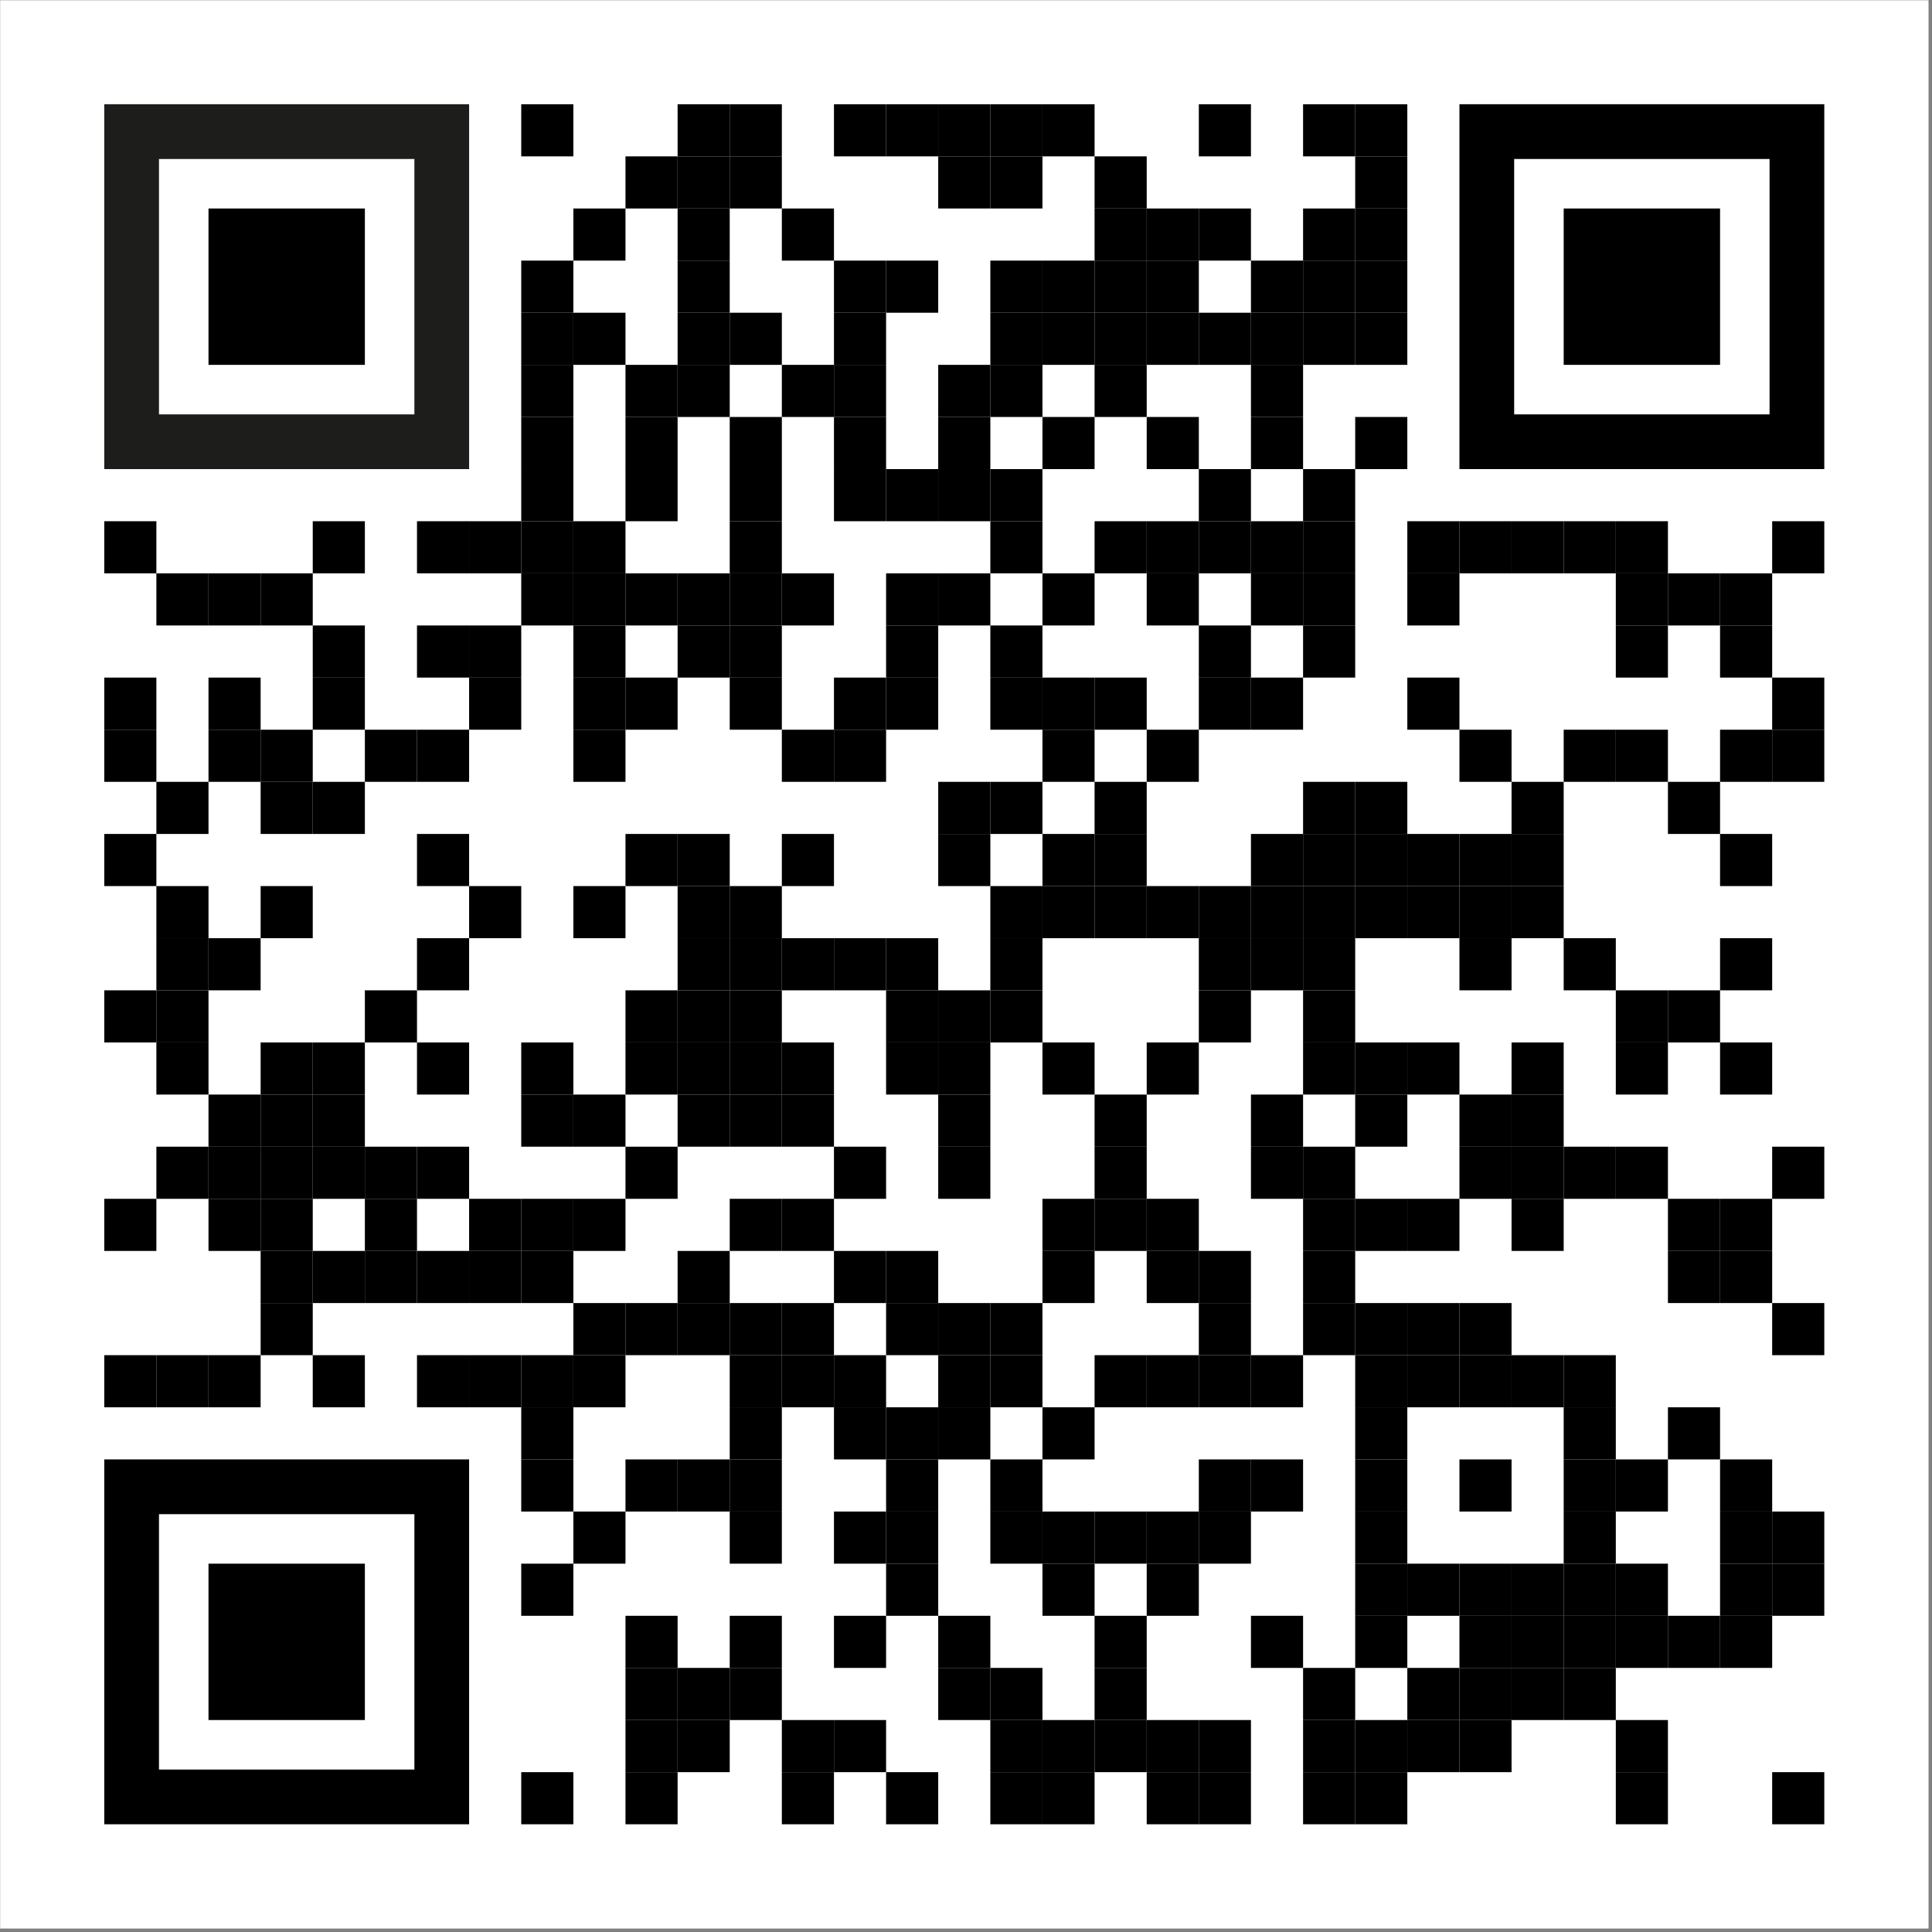<?xml version="1.0" encoding="utf-8"?>
<!-- Generator: Adobe Illustrator 14.0.0, SVG Export Plug-In . SVG Version: 6.00 Build 43363)  -->
<!DOCTYPE svg PUBLIC "-//W3C//DTD SVG 1.1//EN" "http://www.w3.org/Graphics/SVG/1.1/DTD/svg11.dtd">
<svg version="1.1" id="Vrstva_1" xmlns="http://www.w3.org/2000/svg" xmlns:xlink="http://www.w3.org/1999/xlink" x="0px" y="0px"
	 width="417px" height="417px" viewBox="0 0 417 417" enable-background="new 0 0 417 417" xml:space="preserve">
<rect x="0" y="0" width="417" height="417" fill="#808080" stroke="none"/>
<g>
	<g>
		<defs>
			<rect id="SVGID_1_" x="0.033" y="0.06" width="416.221" height="416.19"/>
		</defs>
		<clipPath id="SVGID_2_">
			<use xlink:href="#SVGID_1_"  overflow="visible"/>
		</clipPath>
		<rect x="0.003" clip-path="url(#SVGID_2_)" fill="#FFFFFF" width="416.251" height="416.25"/>
	</g>
	<rect x="112.503" y="22.5" width="11.25" height="11.25"/>
	<rect x="146.253" y="22.5" width="11.25" height="11.25"/>
	<rect x="157.503" y="22.5" width="11.25" height="11.25"/>
	<rect x="180.003" y="22.5" width="11.25" height="11.25"/>
	<rect x="191.253" y="22.5" width="11.25" height="11.25"/>
	<rect x="202.503" y="22.5" width="11.251" height="11.25"/>
	<rect x="213.754" y="22.5" width="11.25" height="11.25"/>
	<rect x="225.004" y="22.5" width="11.25" height="11.25"/>
	<rect x="258.754" y="22.5" width="11.25" height="11.25"/>
	<rect x="281.254" y="22.5" width="11.25" height="11.25"/>
	<rect x="292.504" y="22.5" width="11.25" height="11.25"/>
	<rect x="135.003" y="33.75" width="11.25" height="11.25"/>
	<rect x="146.253" y="33.75" width="11.25" height="11.25"/>
	<rect x="157.503" y="33.75" width="11.25" height="11.25"/>
	<rect x="202.503" y="33.75" width="11.251" height="11.25"/>
	<rect x="213.754" y="33.75" width="11.25" height="11.25"/>
	<rect x="236.254" y="33.75" width="11.25" height="11.25"/>
	<rect x="292.504" y="33.75" width="11.25" height="11.25"/>
	<rect x="123.753" y="45" width="11.25" height="11.25"/>
	<rect x="146.253" y="45" width="11.25" height="11.25"/>
	<rect x="168.753" y="45" width="11.25" height="11.25"/>
	<rect x="236.254" y="45" width="11.25" height="11.25"/>
	<rect x="247.504" y="45" width="11.25" height="11.25"/>
	<rect x="258.754" y="45" width="11.25" height="11.25"/>
	<rect x="281.254" y="45" width="11.25" height="11.25"/>
	<rect x="292.504" y="45" width="11.25" height="11.25"/>
	<rect x="112.503" y="56.25" width="11.25" height="11.25"/>
	<rect x="146.253" y="56.25" width="11.25" height="11.25"/>
	<rect x="180.003" y="56.25" width="11.25" height="11.25"/>
	<rect x="191.253" y="56.25" width="11.25" height="11.25"/>
	<rect x="213.754" y="56.25" width="11.25" height="11.25"/>
	<rect x="225.004" y="56.25" width="11.25" height="11.25"/>
	<rect x="236.254" y="56.25" width="11.25" height="11.25"/>
	<rect x="247.504" y="56.25" width="11.25" height="11.25"/>
	<rect x="270.004" y="56.25" width="11.25" height="11.25"/>
	<rect x="281.254" y="56.25" width="11.25" height="11.25"/>
	<rect x="292.504" y="56.25" width="11.25" height="11.25"/>
	<rect x="112.503" y="67.5" width="11.25" height="11.25"/>
	<rect x="123.753" y="67.5" width="11.25" height="11.25"/>
	<rect x="146.253" y="67.5" width="11.25" height="11.25"/>
	<rect x="157.503" y="67.5" width="11.25" height="11.25"/>
	<rect x="180.003" y="67.5" width="11.25" height="11.25"/>
	<rect x="213.754" y="67.5" width="11.25" height="11.25"/>
	<rect x="225.004" y="67.5" width="11.25" height="11.25"/>
	<rect x="236.254" y="67.5" width="11.25" height="11.25"/>
	<rect x="247.504" y="67.5" width="11.25" height="11.25"/>
	<rect x="258.754" y="67.5" width="11.25" height="11.25"/>
	<rect x="270.004" y="67.5" width="11.25" height="11.25"/>
	<rect x="281.254" y="67.5" width="11.25" height="11.25"/>
	<rect x="292.504" y="67.5" width="11.25" height="11.25"/>
	<rect x="112.503" y="78.75" width="11.25" height="11.25"/>
	<rect x="135.003" y="78.75" width="11.25" height="11.25"/>
	<rect x="146.253" y="78.75" width="11.25" height="11.25"/>
	<rect x="168.753" y="78.75" width="11.25" height="11.25"/>
	<rect x="180.003" y="78.75" width="11.25" height="11.25"/>
	<rect x="202.503" y="78.75" width="11.251" height="11.25"/>
	<rect x="213.754" y="78.75" width="11.25" height="11.25"/>
	<rect x="236.254" y="78.75" width="11.25" height="11.25"/>
	<rect x="270.004" y="78.75" width="11.25" height="11.25"/>
	<rect x="112.503" y="90" width="11.25" height="11.25"/>
	<rect x="135.003" y="90" width="11.25" height="11.25"/>
	<rect x="157.503" y="90" width="11.25" height="11.25"/>
	<rect x="180.003" y="90" width="11.25" height="11.25"/>
	<rect x="202.503" y="90" width="11.251" height="11.25"/>
	<rect x="225.004" y="90" width="11.25" height="11.25"/>
	<rect x="247.504" y="90" width="11.25" height="11.25"/>
	<rect x="270.004" y="90" width="11.25" height="11.25"/>
	<rect x="292.504" y="90" width="11.25" height="11.25"/>
	<rect x="112.503" y="101.25" width="11.25" height="11.25"/>
	<rect x="135.003" y="101.25" width="11.25" height="11.25"/>
	<rect x="157.503" y="101.25" width="11.25" height="11.25"/>
	<rect x="180.003" y="101.25" width="11.25" height="11.25"/>
	<rect x="191.253" y="101.25" width="11.25" height="11.25"/>
	<rect x="202.503" y="101.25" width="11.251" height="11.25"/>
	<rect x="213.754" y="101.25" width="11.25" height="11.25"/>
	<rect x="258.754" y="101.25" width="11.25" height="11.25"/>
	<rect x="281.254" y="101.25" width="11.25" height="11.25"/>
	<rect x="22.503" y="112.5" width="11.25" height="11.25"/>
	<rect x="67.503" y="112.5" width="11.25" height="11.25"/>
	<rect x="90.003" y="112.5" width="11.25" height="11.25"/>
	<rect x="101.253" y="112.5" width="11.25" height="11.25"/>
	<rect x="112.503" y="112.5" width="11.25" height="11.25"/>
	<rect x="123.753" y="112.5" width="11.25" height="11.25"/>
	<rect x="157.503" y="112.5" width="11.25" height="11.25"/>
	<rect x="213.754" y="112.5" width="11.25" height="11.25"/>
	<rect x="236.254" y="112.5" width="11.25" height="11.25"/>
	<rect x="247.504" y="112.5" width="11.25" height="11.25"/>
	<rect x="258.754" y="112.5" width="11.25" height="11.25"/>
	<rect x="270.004" y="112.5" width="11.25" height="11.25"/>
	<rect x="281.254" y="112.5" width="11.25" height="11.25"/>
	<rect x="303.754" y="112.5" width="11.25" height="11.25"/>
	<rect x="315.004" y="112.5" width="11.25" height="11.25"/>
	<rect x="326.254" y="112.5" width="11.25" height="11.25"/>
	<rect x="337.504" y="112.5" width="11.25" height="11.25"/>
	<rect x="348.754" y="112.5" width="11.25" height="11.25"/>
	<rect x="382.504" y="112.5" width="11.25" height="11.25"/>
	<rect x="33.753" y="123.75" width="11.25" height="11.25"/>
	<rect x="45.003" y="123.75" width="11.25" height="11.25"/>
	<rect x="56.253" y="123.75" width="11.25" height="11.25"/>
	<rect x="112.503" y="123.75" width="11.25" height="11.25"/>
	<rect x="123.753" y="123.75" width="11.25" height="11.25"/>
	<rect x="135.003" y="123.75" width="11.25" height="11.25"/>
	<rect x="146.253" y="123.75" width="11.25" height="11.25"/>
	<rect x="157.503" y="123.75" width="11.25" height="11.25"/>
	<rect x="168.753" y="123.75" width="11.25" height="11.25"/>
	<rect x="191.253" y="123.75" width="11.25" height="11.25"/>
	<rect x="202.503" y="123.75" width="11.251" height="11.25"/>
	<rect x="225.004" y="123.75" width="11.25" height="11.25"/>
	<rect x="247.504" y="123.75" width="11.25" height="11.25"/>
	<rect x="270.004" y="123.75" width="11.25" height="11.25"/>
	<rect x="281.254" y="123.75" width="11.25" height="11.25"/>
	<rect x="303.754" y="123.75" width="11.25" height="11.25"/>
	<rect x="348.754" y="123.75" width="11.25" height="11.25"/>
	<rect x="360.004" y="123.75" width="11.25" height="11.25"/>
	<rect x="371.254" y="123.75" width="11.25" height="11.25"/>
	<rect x="67.503" y="135" width="11.25" height="11.25"/>
	<rect x="90.003" y="135" width="11.25" height="11.25"/>
	<rect x="101.253" y="135" width="11.25" height="11.25"/>
	<rect x="123.753" y="135" width="11.25" height="11.25"/>
	<rect x="146.253" y="135" width="11.25" height="11.25"/>
	<rect x="157.503" y="135" width="11.25" height="11.25"/>
	<rect x="191.253" y="135" width="11.25" height="11.25"/>
	<rect x="213.754" y="135" width="11.25" height="11.25"/>
	<rect x="258.754" y="135" width="11.25" height="11.25"/>
	<rect x="281.254" y="135" width="11.25" height="11.25"/>
	<rect x="348.754" y="135" width="11.25" height="11.25"/>
	<rect x="371.254" y="135" width="11.25" height="11.25"/>
	<rect x="22.503" y="146.25" width="11.25" height="11.25"/>
	<rect x="45.003" y="146.25" width="11.25" height="11.25"/>
	<rect x="67.503" y="146.25" width="11.25" height="11.25"/>
	<rect x="101.253" y="146.25" width="11.25" height="11.25"/>
	<rect x="123.753" y="146.25" width="11.25" height="11.25"/>
	<rect x="135.003" y="146.25" width="11.25" height="11.25"/>
	<rect x="157.503" y="146.25" width="11.25" height="11.25"/>
	<rect x="180.003" y="146.25" width="11.25" height="11.25"/>
	<rect x="191.253" y="146.25" width="11.25" height="11.25"/>
	<rect x="213.754" y="146.25" width="11.25" height="11.25"/>
	<rect x="225.004" y="146.25" width="11.25" height="11.25"/>
	<rect x="236.254" y="146.25" width="11.25" height="11.25"/>
	<rect x="258.754" y="146.25" width="11.25" height="11.25"/>
	<rect x="270.004" y="146.25" width="11.25" height="11.25"/>
	<rect x="303.754" y="146.25" width="11.25" height="11.25"/>
	<rect x="382.504" y="146.25" width="11.25" height="11.25"/>
	<rect x="22.503" y="157.5" width="11.25" height="11.25"/>
	<rect x="45.003" y="157.5" width="11.25" height="11.25"/>
	<rect x="56.253" y="157.5" width="11.25" height="11.25"/>
	<rect x="78.753" y="157.5" width="11.25" height="11.25"/>
	<rect x="90.003" y="157.5" width="11.25" height="11.25"/>
	<rect x="123.753" y="157.5" width="11.25" height="11.25"/>
	<rect x="168.753" y="157.5" width="11.25" height="11.25"/>
	<rect x="180.003" y="157.5" width="11.25" height="11.25"/>
	<rect x="225.004" y="157.5" width="11.25" height="11.25"/>
	<rect x="247.504" y="157.5" width="11.25" height="11.25"/>
	<rect x="315.004" y="157.5" width="11.25" height="11.25"/>
	<rect x="337.504" y="157.5" width="11.25" height="11.25"/>
	<rect x="348.754" y="157.5" width="11.25" height="11.25"/>
	<rect x="371.254" y="157.5" width="11.25" height="11.25"/>
	<rect x="382.504" y="157.5" width="11.25" height="11.25"/>
	<rect x="33.753" y="168.75" width="11.25" height="11.25"/>
	<rect x="56.253" y="168.75" width="11.25" height="11.25"/>
	<rect x="67.503" y="168.75" width="11.25" height="11.25"/>
	<rect x="202.503" y="168.75" width="11.251" height="11.25"/>
	<rect x="213.754" y="168.75" width="11.25" height="11.25"/>
	<rect x="236.254" y="168.75" width="11.25" height="11.25"/>
	<rect x="281.254" y="168.75" width="11.25" height="11.25"/>
	<rect x="292.504" y="168.75" width="11.25" height="11.25"/>
	<rect x="326.254" y="168.75" width="11.25" height="11.25"/>
	<rect x="360.004" y="168.75" width="11.25" height="11.25"/>
	<rect x="22.503" y="180" width="11.25" height="11.25"/>
	<rect x="90.003" y="180" width="11.25" height="11.25"/>
	<rect x="135.003" y="180" width="11.25" height="11.25"/>
	<rect x="146.253" y="180" width="11.25" height="11.25"/>
	<rect x="168.753" y="180" width="11.25" height="11.25"/>
	<rect x="202.503" y="180" width="11.251" height="11.25"/>
	<rect x="225.004" y="180" width="11.25" height="11.25"/>
	<rect x="236.254" y="180" width="11.25" height="11.25"/>
	<rect x="270.004" y="180" width="11.25" height="11.25"/>
	<rect x="281.254" y="180" width="11.25" height="11.25"/>
	<rect x="292.504" y="180" width="11.25" height="11.25"/>
	<rect x="303.754" y="180" width="11.25" height="11.25"/>
	<rect x="315.004" y="180" width="11.25" height="11.25"/>
	<rect x="326.254" y="180" width="11.25" height="11.25"/>
	<rect x="371.254" y="180" width="11.25" height="11.25"/>
	<rect x="33.753" y="191.25" width="11.25" height="11.25"/>
	<rect x="56.253" y="191.25" width="11.25" height="11.25"/>
	<rect x="101.253" y="191.25" width="11.25" height="11.25"/>
	<rect x="123.753" y="191.25" width="11.25" height="11.25"/>
	<rect x="146.253" y="191.25" width="11.25" height="11.25"/>
	<rect x="157.503" y="191.25" width="11.25" height="11.25"/>
	<rect x="213.754" y="191.25" width="11.25" height="11.25"/>
	<rect x="225.004" y="191.25" width="11.25" height="11.25"/>
	<rect x="236.254" y="191.25" width="11.25" height="11.25"/>
	<rect x="247.504" y="191.25" width="11.25" height="11.25"/>
	<rect x="258.754" y="191.25" width="11.25" height="11.25"/>
	<rect x="270.004" y="191.25" width="11.25" height="11.25"/>
	<rect x="281.254" y="191.25" width="11.25" height="11.25"/>
	<rect x="292.504" y="191.25" width="11.25" height="11.25"/>
	<rect x="303.754" y="191.25" width="11.25" height="11.25"/>
	<rect x="315.004" y="191.25" width="11.25" height="11.25"/>
	<rect x="326.254" y="191.25" width="11.25" height="11.25"/>
	<rect x="33.753" y="202.5" width="11.25" height="11.25"/>
	<rect x="45.003" y="202.5" width="11.25" height="11.25"/>
	<rect x="90.003" y="202.5" width="11.25" height="11.25"/>
	<rect x="146.253" y="202.5" width="11.25" height="11.25"/>
	<rect x="157.503" y="202.5" width="11.25" height="11.25"/>
	<rect x="168.753" y="202.5" width="11.25" height="11.25"/>
	<rect x="180.003" y="202.5" width="11.25" height="11.25"/>
	<rect x="191.253" y="202.5" width="11.25" height="11.25"/>
	<rect x="213.754" y="202.5" width="11.25" height="11.25"/>
	<rect x="258.754" y="202.5" width="11.25" height="11.25"/>
	<rect x="270.004" y="202.5" width="11.25" height="11.25"/>
	<rect x="281.254" y="202.5" width="11.25" height="11.25"/>
	<rect x="315.004" y="202.5" width="11.25" height="11.25"/>
	<rect x="337.504" y="202.5" width="11.25" height="11.25"/>
	<rect x="371.254" y="202.5" width="11.25" height="11.25"/>
	<rect x="22.503" y="213.75" width="11.25" height="11.25"/>
	<rect x="33.753" y="213.75" width="11.25" height="11.25"/>
	<rect x="78.753" y="213.75" width="11.25" height="11.25"/>
	<rect x="135.003" y="213.75" width="11.25" height="11.25"/>
	<rect x="146.253" y="213.75" width="11.25" height="11.25"/>
	<rect x="157.503" y="213.75" width="11.25" height="11.25"/>
	<rect x="191.253" y="213.75" width="11.25" height="11.25"/>
	<rect x="202.503" y="213.75" width="11.251" height="11.25"/>
	<rect x="213.754" y="213.75" width="11.25" height="11.25"/>
	<rect x="258.754" y="213.75" width="11.25" height="11.25"/>
	<rect x="281.254" y="213.75" width="11.25" height="11.25"/>
	<rect x="348.754" y="213.75" width="11.25" height="11.25"/>
	<rect x="360.004" y="213.75" width="11.25" height="11.25"/>
	<rect x="33.753" y="225" width="11.25" height="11.25"/>
	<rect x="56.253" y="225" width="11.25" height="11.25"/>
	<rect x="67.503" y="225" width="11.25" height="11.25"/>
	<rect x="90.003" y="225" width="11.25" height="11.25"/>
	<rect x="112.503" y="225" width="11.25" height="11.25"/>
	<rect x="135.003" y="225" width="11.25" height="11.25"/>
	<rect x="146.253" y="225" width="11.25" height="11.25"/>
	<rect x="157.503" y="225" width="11.25" height="11.25"/>
	<rect x="168.753" y="225" width="11.25" height="11.25"/>
	<rect x="191.253" y="225" width="11.25" height="11.25"/>
	<rect x="202.503" y="225" width="11.251" height="11.25"/>
	<rect x="225.004" y="225" width="11.25" height="11.25"/>
	<rect x="247.504" y="225" width="11.25" height="11.25"/>
	<rect x="281.254" y="225" width="11.25" height="11.25"/>
	<rect x="292.504" y="225" width="11.25" height="11.25"/>
	<rect x="303.754" y="225" width="11.25" height="11.25"/>
	<rect x="326.254" y="225" width="11.25" height="11.25"/>
	<rect x="348.754" y="225" width="11.25" height="11.25"/>
	<rect x="371.254" y="225" width="11.25" height="11.25"/>
	<rect x="45.003" y="236.25" width="11.25" height="11.25"/>
	<rect x="56.253" y="236.25" width="11.25" height="11.25"/>
	<rect x="67.503" y="236.25" width="11.25" height="11.25"/>
	<rect x="112.503" y="236.25" width="11.25" height="11.25"/>
	<rect x="123.753" y="236.25" width="11.25" height="11.25"/>
	<rect x="146.253" y="236.25" width="11.25" height="11.25"/>
	<rect x="157.503" y="236.25" width="11.25" height="11.25"/>
	<rect x="168.753" y="236.25" width="11.25" height="11.25"/>
	<rect x="202.503" y="236.25" width="11.251" height="11.25"/>
	<rect x="236.254" y="236.25" width="11.25" height="11.25"/>
	<rect x="270.004" y="236.25" width="11.25" height="11.25"/>
	<rect x="292.504" y="236.25" width="11.25" height="11.25"/>
	<rect x="315.004" y="236.25" width="11.25" height="11.25"/>
	<rect x="326.254" y="236.25" width="11.25" height="11.25"/>
	<rect x="33.753" y="247.5" width="11.25" height="11.25"/>
	<rect x="45.003" y="247.5" width="11.25" height="11.25"/>
	<rect x="56.253" y="247.5" width="11.25" height="11.25"/>
	<rect x="67.503" y="247.5" width="11.25" height="11.25"/>
	<rect x="78.753" y="247.5" width="11.25" height="11.25"/>
	<rect x="90.003" y="247.5" width="11.25" height="11.25"/>
	<rect x="135.003" y="247.5" width="11.25" height="11.25"/>
	<rect x="180.003" y="247.5" width="11.25" height="11.25"/>
	<rect x="202.503" y="247.5" width="11.251" height="11.25"/>
	<rect x="236.254" y="247.5" width="11.25" height="11.25"/>
	<rect x="270.004" y="247.5" width="11.25" height="11.25"/>
	<rect x="281.254" y="247.5" width="11.25" height="11.25"/>
	<rect x="315.004" y="247.5" width="11.25" height="11.25"/>
	<rect x="326.254" y="247.5" width="11.25" height="11.25"/>
	<rect x="337.504" y="247.5" width="11.25" height="11.25"/>
	<rect x="348.754" y="247.5" width="11.25" height="11.25"/>
	<rect x="382.504" y="247.5" width="11.25" height="11.25"/>
	<rect x="22.503" y="258.75" width="11.25" height="11.25"/>
	<rect x="45.003" y="258.75" width="11.25" height="11.25"/>
	<rect x="56.253" y="258.75" width="11.25" height="11.25"/>
	<rect x="78.753" y="258.75" width="11.25" height="11.25"/>
	<rect x="101.253" y="258.75" width="11.25" height="11.25"/>
	<rect x="112.503" y="258.75" width="11.25" height="11.25"/>
	<rect x="123.753" y="258.75" width="11.25" height="11.25"/>
	<rect x="157.503" y="258.75" width="11.25" height="11.25"/>
	<rect x="168.753" y="258.75" width="11.25" height="11.25"/>
	<rect x="225.004" y="258.75" width="11.25" height="11.25"/>
	<rect x="236.254" y="258.75" width="11.25" height="11.25"/>
	<rect x="247.504" y="258.75" width="11.25" height="11.25"/>
	<rect x="281.254" y="258.75" width="11.25" height="11.25"/>
	<rect x="292.504" y="258.75" width="11.25" height="11.25"/>
	<rect x="303.754" y="258.75" width="11.25" height="11.25"/>
	<rect x="326.254" y="258.75" width="11.25" height="11.25"/>
	<rect x="360.004" y="258.75" width="11.25" height="11.25"/>
	<rect x="371.254" y="258.75" width="11.25" height="11.25"/>
	<rect x="56.253" y="270" width="11.25" height="11.25"/>
	<rect x="67.503" y="270" width="11.25" height="11.25"/>
	<rect x="78.753" y="270" width="11.25" height="11.25"/>
	<rect x="90.003" y="270" width="11.25" height="11.25"/>
	<rect x="101.253" y="270" width="11.25" height="11.25"/>
	<rect x="112.503" y="270" width="11.25" height="11.25"/>
	<rect x="146.253" y="270" width="11.25" height="11.25"/>
	<rect x="180.003" y="270" width="11.25" height="11.25"/>
	<rect x="191.253" y="270" width="11.25" height="11.25"/>
	<rect x="225.004" y="270" width="11.25" height="11.25"/>
	<rect x="247.504" y="270" width="11.25" height="11.25"/>
	<rect x="258.754" y="270" width="11.25" height="11.25"/>
	<rect x="281.254" y="270" width="11.25" height="11.25"/>
	<rect x="360.004" y="270" width="11.25" height="11.25"/>
	<rect x="371.254" y="270" width="11.25" height="11.25"/>
	<rect x="56.253" y="281.25" width="11.25" height="11.25"/>
	<rect x="123.753" y="281.25" width="11.25" height="11.25"/>
	<rect x="135.003" y="281.25" width="11.25" height="11.25"/>
	<rect x="146.253" y="281.25" width="11.25" height="11.25"/>
	<rect x="157.503" y="281.25" width="11.25" height="11.25"/>
	<rect x="168.753" y="281.25" width="11.25" height="11.25"/>
	<rect x="191.253" y="281.25" width="11.25" height="11.25"/>
	<rect x="202.503" y="281.25" width="11.251" height="11.25"/>
	<rect x="213.754" y="281.25" width="11.25" height="11.25"/>
	<rect x="258.754" y="281.25" width="11.25" height="11.25"/>
	<rect x="281.254" y="281.25" width="11.25" height="11.25"/>
	<rect x="292.504" y="281.25" width="11.25" height="11.25"/>
	<rect x="303.754" y="281.25" width="11.25" height="11.25"/>
	<rect x="315.004" y="281.25" width="11.25" height="11.25"/>
	<rect x="382.504" y="281.25" width="11.25" height="11.25"/>
	<rect x="22.503" y="292.5" width="11.25" height="11.25"/>
	<rect x="33.753" y="292.5" width="11.25" height="11.25"/>
	<rect x="45.003" y="292.5" width="11.25" height="11.25"/>
	<rect x="67.503" y="292.5" width="11.25" height="11.25"/>
	<rect x="90.003" y="292.5" width="11.25" height="11.25"/>
	<rect x="101.253" y="292.5" width="11.25" height="11.25"/>
	<rect x="112.503" y="292.5" width="11.25" height="11.25"/>
	<rect x="123.753" y="292.5" width="11.25" height="11.25"/>
	<rect x="157.503" y="292.5" width="11.25" height="11.25"/>
	<rect x="168.753" y="292.5" width="11.25" height="11.25"/>
	<rect x="180.003" y="292.5" width="11.25" height="11.25"/>
	<rect x="202.503" y="292.5" width="11.251" height="11.25"/>
	<rect x="213.754" y="292.5" width="11.25" height="11.25"/>
	<rect x="236.254" y="292.5" width="11.25" height="11.25"/>
	<rect x="247.504" y="292.5" width="11.25" height="11.25"/>
	<rect x="258.754" y="292.5" width="11.25" height="11.25"/>
	<rect x="270.004" y="292.5" width="11.25" height="11.25"/>
	<rect x="292.504" y="292.5" width="11.25" height="11.25"/>
	<rect x="303.754" y="292.5" width="11.25" height="11.25"/>
	<rect x="315.004" y="292.5" width="11.25" height="11.25"/>
	<rect x="326.254" y="292.5" width="11.25" height="11.25"/>
	<rect x="337.504" y="292.5" width="11.25" height="11.25"/>
	<rect x="112.503" y="303.75" width="11.25" height="11.25"/>
	<rect x="157.503" y="303.75" width="11.25" height="11.25"/>
	<rect x="180.003" y="303.75" width="11.25" height="11.25"/>
	<rect x="191.253" y="303.75" width="11.25" height="11.25"/>
	<rect x="202.503" y="303.75" width="11.251" height="11.25"/>
	<rect x="225.004" y="303.75" width="11.25" height="11.25"/>
	<rect x="292.504" y="303.75" width="11.25" height="11.25"/>
	<rect x="337.504" y="303.75" width="11.25" height="11.25"/>
	<rect x="360.004" y="303.75" width="11.25" height="11.25"/>
	<rect x="112.503" y="315" width="11.25" height="11.25"/>
	<rect x="135.003" y="315" width="11.25" height="11.25"/>
	<rect x="146.253" y="315" width="11.25" height="11.25"/>
	<rect x="157.503" y="315" width="11.25" height="11.25"/>
	<rect x="191.253" y="315" width="11.25" height="11.25"/>
	<rect x="213.754" y="315" width="11.25" height="11.25"/>
	<rect x="258.754" y="315" width="11.25" height="11.25"/>
	<rect x="270.004" y="315" width="11.25" height="11.25"/>
	<rect x="292.504" y="315" width="11.25" height="11.25"/>
	<rect x="315.004" y="315" width="11.25" height="11.25"/>
	<rect x="337.504" y="315" width="11.25" height="11.25"/>
	<rect x="348.754" y="315" width="11.25" height="11.25"/>
	<rect x="371.254" y="315" width="11.25" height="11.25"/>
	<rect x="123.753" y="326.25" width="11.25" height="11.25"/>
	<rect x="157.503" y="326.25" width="11.25" height="11.25"/>
	<rect x="180.003" y="326.25" width="11.25" height="11.25"/>
	<rect x="191.253" y="326.25" width="11.25" height="11.25"/>
	<rect x="213.754" y="326.25" width="11.25" height="11.25"/>
	<rect x="225.004" y="326.25" width="11.25" height="11.25"/>
	<rect x="236.254" y="326.25" width="11.25" height="11.25"/>
	<rect x="247.504" y="326.25" width="11.25" height="11.25"/>
	<rect x="258.754" y="326.25" width="11.25" height="11.25"/>
	<rect x="292.504" y="326.25" width="11.25" height="11.25"/>
	<rect x="337.504" y="326.25" width="11.25" height="11.25"/>
	<rect x="371.254" y="326.25" width="11.25" height="11.25"/>
	<rect x="382.504" y="326.25" width="11.25" height="11.25"/>
	<rect x="112.503" y="337.5" width="11.25" height="11.25"/>
	<rect x="191.253" y="337.5" width="11.25" height="11.25"/>
	<rect x="225.004" y="337.5" width="11.25" height="11.25"/>
	<rect x="247.504" y="337.5" width="11.25" height="11.25"/>
	<rect x="292.504" y="337.5" width="11.25" height="11.25"/>
	<rect x="303.754" y="337.5" width="11.25" height="11.25"/>
	<rect x="315.004" y="337.5" width="11.25" height="11.25"/>
	<rect x="326.254" y="337.5" width="11.25" height="11.25"/>
	<rect x="337.504" y="337.5" width="11.25" height="11.25"/>
	<rect x="348.754" y="337.5" width="11.25" height="11.25"/>
	<rect x="371.254" y="337.5" width="11.25" height="11.25"/>
	<rect x="382.504" y="337.5" width="11.25" height="11.25"/>
	<rect x="135.003" y="348.75" width="11.25" height="11.25"/>
	<rect x="157.503" y="348.75" width="11.25" height="11.25"/>
	<rect x="180.003" y="348.75" width="11.25" height="11.25"/>
	<rect x="202.503" y="348.75" width="11.251" height="11.25"/>
	<rect x="236.254" y="348.75" width="11.25" height="11.25"/>
	<rect x="270.004" y="348.75" width="11.25" height="11.25"/>
	<rect x="292.504" y="348.75" width="11.25" height="11.25"/>
	<rect x="315.004" y="348.75" width="11.25" height="11.25"/>
	<rect x="326.254" y="348.75" width="11.25" height="11.25"/>
	<rect x="337.504" y="348.75" width="11.25" height="11.25"/>
	<rect x="348.754" y="348.75" width="11.25" height="11.25"/>
	<rect x="360.004" y="348.75" width="11.25" height="11.25"/>
	<rect x="371.254" y="348.75" width="11.25" height="11.25"/>
	<rect x="135.003" y="360" width="11.25" height="11.25"/>
	<rect x="146.253" y="360" width="11.25" height="11.25"/>
	<rect x="157.503" y="360" width="11.25" height="11.25"/>
	<rect x="202.503" y="360" width="11.251" height="11.25"/>
	<rect x="213.754" y="360" width="11.25" height="11.25"/>
	<rect x="236.254" y="360" width="11.25" height="11.25"/>
	<rect x="281.254" y="360" width="11.25" height="11.25"/>
	<rect x="303.754" y="360" width="11.25" height="11.25"/>
	<rect x="315.004" y="360" width="11.25" height="11.25"/>
	<rect x="326.254" y="360" width="11.25" height="11.25"/>
	<rect x="337.504" y="360" width="11.25" height="11.25"/>
	<rect x="135.003" y="371.25" width="11.25" height="11.25"/>
	<rect x="146.253" y="371.25" width="11.25" height="11.25"/>
	<rect x="168.753" y="371.25" width="11.25" height="11.25"/>
	<rect x="180.003" y="371.25" width="11.25" height="11.25"/>
	<rect x="213.754" y="371.25" width="11.25" height="11.25"/>
	<rect x="225.004" y="371.25" width="11.25" height="11.25"/>
	<rect x="236.254" y="371.25" width="11.25" height="11.25"/>
	<rect x="247.504" y="371.25" width="11.25" height="11.25"/>
	<rect x="258.754" y="371.25" width="11.25" height="11.25"/>
	<rect x="281.254" y="371.25" width="11.25" height="11.25"/>
	<rect x="292.504" y="371.25" width="11.25" height="11.25"/>
	<rect x="303.754" y="371.25" width="11.25" height="11.25"/>
	<rect x="315.004" y="371.25" width="11.25" height="11.25"/>
	<rect x="348.754" y="371.25" width="11.25" height="11.25"/>
	<rect x="112.503" y="382.5" width="11.25" height="11.25"/>
	<rect x="135.003" y="382.5" width="11.25" height="11.25"/>
	<rect x="168.753" y="382.5" width="11.25" height="11.25"/>
	<rect x="191.253" y="382.5" width="11.25" height="11.25"/>
	<rect x="213.754" y="382.5" width="11.25" height="11.25"/>
	<rect x="225.004" y="382.5" width="11.25" height="11.25"/>
	<rect x="247.504" y="382.5" width="11.25" height="11.25"/>
	<rect x="258.754" y="382.5" width="11.25" height="11.25"/>
	<rect x="281.254" y="382.5" width="11.25" height="11.25"/>
	<rect x="292.504" y="382.5" width="11.25" height="11.25"/>
	<rect x="348.754" y="382.5" width="11.25" height="11.25"/>
	<rect x="382.504" y="382.5" width="11.25" height="11.25"/>
	<path fill="#1D1D1B" d="M89.441,22.5H22.503v78.75h78.75V22.5H89.441z M89.441,89.438H34.316V34.312h55.125V89.438z M89.441,89.438
		"/>
	<path d="M381.941,22.5h-66.938v78.75h78.75V22.5H381.941z M381.941,89.438h-55.125V34.312h55.125V89.438z M381.941,89.438"/>
	<path d="M89.441,315H22.503v78.75h78.75V315H89.441z M89.441,381.938H34.316v-55.125h55.125V381.938z M89.441,381.938"/>
	<rect x="45.003" y="45" width="33.75" height="33.75"/>
	<rect x="337.504" y="45" width="33.75" height="33.75"/>
	<rect x="45.003" y="337.5" width="33.75" height="33.75"/>
</g>
</svg>
